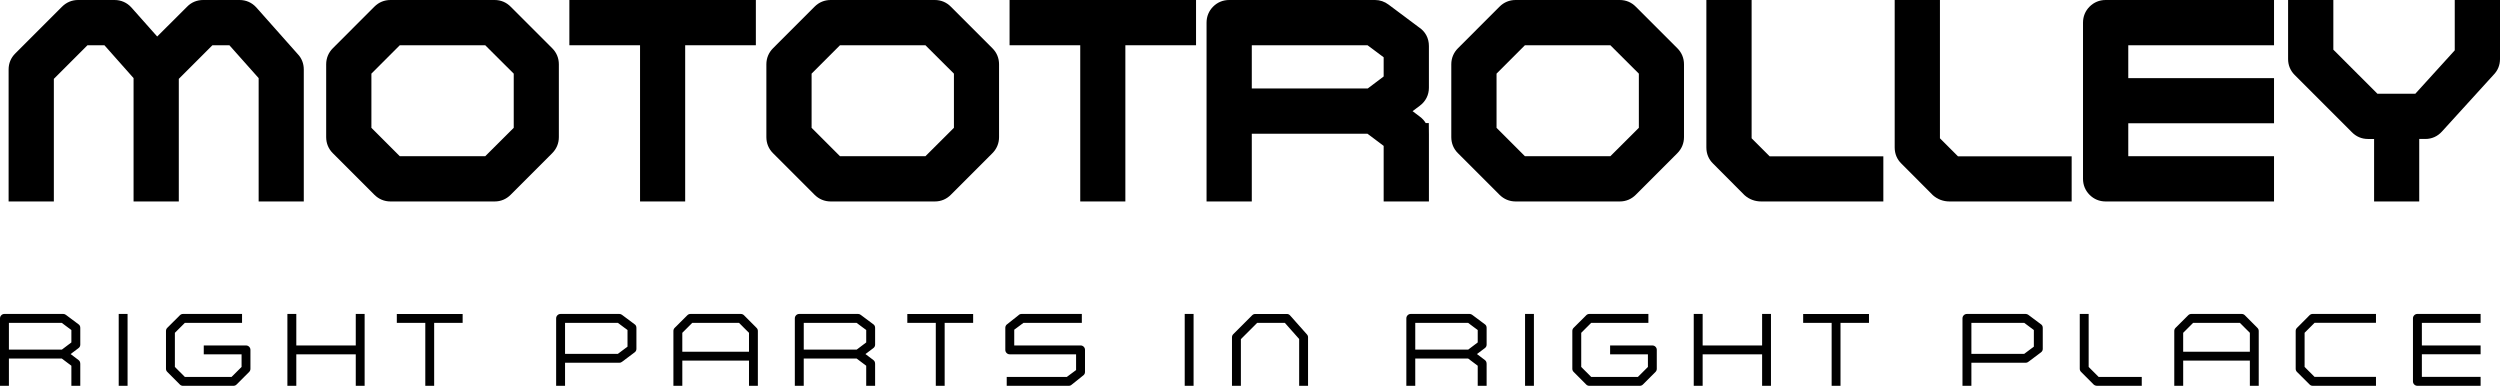 <?xml version="1.0" encoding="utf-8"?>
<!-- Generator: Adobe Illustrator 26.2.1, SVG Export Plug-In . SVG Version: 6.00 Build 0)  -->
<svg version="1.1" id="Layer_1" xmlns="http://www.w3.org/2000/svg" xmlns:xlink="http://www.w3.org/1999/xlink" x="0px" y="0px"
	 viewBox="0 0 2070.67 319.56" style="enable-background:new 0 0 2070.67 319.56;" xml:space="preserve">
<style type="text/css">
	.st0{fill:#FFFFFF;}
	.st1{fill:#C4D324;}
</style>
<g>
	<g>
		<g>
			<path d="M251.61,166.86h-37.38V64.7L190,37.48h-14.06l-27.84,27.84v101.54h-37.47V64.69L86.49,37.48H72.44L44.6,65.32v101.54
				H7.13V57.51c0-5.06,1.89-9.61,5.47-13.18L51.36,5.57C55,1.93,59.59,0,64.63,0h30.21c5.49,0,10.33,2.15,14,6.21l21.35,24.04
				l24.78-24.7C158.43,1.97,163.06,0,168.23,0h30.21c5.42,0,10.23,2.15,13.9,6.21l34.3,38.63c3.16,3.27,4.98,7.75,4.98,12.66V166.86
				z"/>
		</g>
		<g>
			<path d="M409.71,166.86h-86.29c-5.11,0-9.73-1.93-13.37-5.57l-34.43-34.44c-3.57-3.56-5.46-8.15-5.46-13.27V53.28
				c0-5.11,1.92-9.73,5.56-13.37l34.43-34.44C313.74,1.89,318.33,0,323.42,0h86.29c5.17,0,9.8,1.97,13.4,5.69L457.42,40
				c3.58,3.58,5.46,8.17,5.46,13.27v60.31c0,5.12-1.93,9.74-5.57,13.38l-34.42,34.43C419.31,164.97,414.76,166.86,409.71,166.86z
				 M331.13,129.38h70.78l23.6-23.52V61l-23.6-23.52h-70.78l-23.51,23.51v44.89L331.13,129.38z"/>
		</g>
		<g>
			<polygon points="567.51,166.86 530.13,166.86 530.13,37.48 471.59,37.48 471.59,0 626.05,0 626.05,37.48 567.51,37.48 			"/>
		</g>
		<g>
			<path d="M774.31,166.86h-86.29c-5.11,0-9.73-1.93-13.37-5.57l-34.43-34.44c-3.57-3.56-5.46-8.15-5.46-13.27V53.28
				c0-5.11,1.92-9.73,5.56-13.37l34.43-34.44C678.34,1.89,682.93,0,688.02,0h86.29c5.17,0,9.8,1.97,13.4,5.69L822.02,40
				c3.58,3.58,5.46,8.17,5.46,13.27v60.31c0,5.12-1.93,9.74-5.57,13.38l-34.42,34.43C783.91,164.97,779.36,166.86,774.31,166.86z
				 M695.73,129.38h70.78l23.6-23.52V61l-23.6-23.52h-70.78l-23.51,23.51v44.89L695.73,129.38z"/>
		</g>
		<g>
			<polygon points="932.1,166.86 894.73,166.86 894.73,37.48 836.19,37.48 836.19,0 990.64,0 990.64,37.48 932.1,37.48 			"/>
		</g>
		<g>
			<path d="M1183.52,166.86h-37.48v-46.03l-13.39-10.05h-95.83v56.08h-37.47V18.74c0-5.11,1.89-9.7,5.46-13.27
				c3.58-3.58,8.17-5.47,13.27-5.47h120.82c4.04,0,7.91,1.33,11.21,3.82l24.93,18.63c5.47,3.54,8.48,9.09,8.48,15.67v34.54
				c0,6.04-2.71,11.37-7.64,15l-5.89,4.41l5.99,4.52c2.01,1.47,3.67,3.28,4.9,5.34h2.55l0.1,9.59V166.86z M1036.82,73.3h96.02
				l13.2-9.95v-15.9l-13.37-9.98h-95.85V73.3z"/>
		</g>
		<g>
			<path d="M1341.62,166.86h-86.29c-5.11,0-9.73-1.93-13.37-5.57l-34.43-34.44c-3.58-3.56-5.47-8.15-5.47-13.27V53.28
				c0-5.11,1.93-9.73,5.57-13.37l34.43-34.44c3.59-3.58,8.18-5.47,13.27-5.47h86.29c5.17,0,9.8,1.97,13.39,5.69L1389.33,40
				c3.58,3.58,5.47,8.17,5.47,13.27v60.31c0,5.12-1.93,9.74-5.58,13.38l-34.42,34.43C1351.22,164.97,1346.67,166.86,1341.62,166.86z
				 M1263.04,129.38h70.78l23.59-23.52V61l-23.59-23.52h-70.78l-23.5,23.51v44.89L1263.04,129.38z"/>
		</g>
		<g>
			<path d="M1559.92,166.86h-101.19c-5.12,0-9.82-1.74-13.58-5.02l-0.49-0.46l-25.78-25.88c-3.58-3.46-5.55-8.09-5.55-13.26V0h37.48
				v114.54l14.94,14.94h94.16V166.86z"/>
		</g>
		<g>
			<path d="M1715.9,166.86h-101.19c-5.12,0-9.82-1.74-13.58-5.02l-0.49-0.46l-25.78-25.88c-3.58-3.46-5.55-8.09-5.55-13.26V0h37.48
				v114.54l14.94,14.94h94.16V166.86z"/>
		</g>
		<g>
			<path d="M1883.49,166.86h-139.46c-5.12,0-9.71-1.89-13.28-5.48c-3.56-3.56-5.46-8.15-5.46-13.26V18.74
				c0-5.11,1.89-9.7,5.47-13.27S1738.93,0,1744.04,0h139.46v37.48h-120.72v27.26h120.72v37.38h-120.72v27.26h120.72V166.86z"/>
		</g>
		<g>
			<path d="M2003.76,166.86h-37.38v-51.75h-5.07c-5.18,0-9.81-1.97-13.4-5.69l-47.29-47.3c-3.58-3.58-5.47-8.13-5.47-13.18V0h37.48
				v41.14l36.49,36.49h31.43l32.64-35.93V0h37.48v48.94c0,5.05-1.88,9.59-5.43,13.14l-42.62,46.83c-3.64,4.04-8.42,6.19-13.78,6.19
				h-5.07V166.86z"/>
		</g>
	</g>
	<g>
		<g>
			<path d="M7.38,296.95v22.6H0v-55.83c0-1.03,0.36-1.91,1.07-2.62c0.71-0.71,1.59-1.07,2.62-1.07h48.69c0.79,0,1.52,0.25,2.18,0.75
				l10.19,7.61c1.17,0.72,1.74,1.76,1.74,3.13v13.92c0,1.22-0.5,2.19-1.51,2.93l-6.5,4.88l6.5,4.92c0.98,0.71,1.47,1.69,1.47,2.93
				h0.04v18.44h-7.37v-16.61l-7.97-5.99H7.38z M51.23,289.58l7.89-5.95v-10.27l-7.97-5.95H7.38v22.16H51.23z"/>
		</g>
		<g>
			<path d="M98.32,319.56v-59.52h7.34v59.52H98.32z"/>
		</g>
		<g>
			<path d="M200.48,260.04v7.37h-47.38l-8.25,8.25v28.27l8.25,8.25h38.7l8.29-8.25v-10.47h-31.32v-7.33h34.97
				c1.03,0,1.9,0.36,2.62,1.07c0.71,0.71,1.07,1.58,1.07,2.62v15.62c0,1.03-0.36,1.91-1.07,2.62l-10.39,10.39
				c-0.74,0.74-1.63,1.11-2.66,1.11h-41.71c-1.03,0-1.9-0.36-2.62-1.07l-10.39-10.43c-0.74-0.71-1.11-1.58-1.11-2.62v-31.29
				c0-1.03,0.36-1.9,1.07-2.62l10.43-10.39c0.71-0.74,1.59-1.11,2.62-1.11H200.48z"/>
		</g>
		<g>
			<path d="M294.67,260.04h7.34v59.52h-7.34v-26.09h-49.25v26.09h-7.38v-59.52h7.38v26.09h49.25V260.04z"/>
		</g>
		<g>
			<path d="M328.67,267.42v-7.37h54.52v7.37H359.6v52.14h-7.34v-52.14H328.67z"/>
		</g>
		<g>
			<path d="M468.01,300.45v19.11h-7.38v-55.83c0-1.03,0.36-1.91,1.07-2.62c0.71-0.71,1.59-1.07,2.62-1.07h48.69
				c0.79,0,1.52,0.25,2.18,0.75l10.19,7.61c1.16,0.72,1.74,1.76,1.74,3.13v17.41c0,1.22-0.5,2.19-1.51,2.93l-10.15,7.62
				c-0.71,0.63-1.53,0.95-2.46,0.95H468.01z M468.01,293.07h43.77l7.97-5.95v-13.76l-7.97-5.95h-43.77V293.07z"/>
		</g>
		<g>
			<path d="M620.37,298.7h-55.23v20.86h-7.38v-45.4c0-1.03,0.36-1.9,1.07-2.62l10.43-10.39c0.71-0.74,1.59-1.11,2.62-1.11h41.71
				c1.03,0,1.9,0.36,2.62,1.07l10.39,10.43c0.74,0.72,1.11,1.59,1.11,2.62v45.4h-7.34V298.7z M565.14,291.32h55.23v-15.66
				l-8.29-8.25h-38.7l-8.25,8.25V291.32z"/>
		</g>
		<g>
			<path d="M665.71,296.95v22.6h-7.38v-55.83c0-1.03,0.36-1.91,1.07-2.62c0.71-0.71,1.59-1.07,2.62-1.07h48.69
				c0.79,0,1.52,0.25,2.18,0.75l10.19,7.61c1.16,0.72,1.74,1.76,1.74,3.13v13.92c0,1.22-0.5,2.19-1.51,2.93l-6.5,4.88l6.5,4.92
				c0.98,0.71,1.47,1.69,1.47,2.93h0.04v18.44h-7.37v-16.61l-7.97-5.99H665.71z M709.57,289.58l7.89-5.95v-10.27l-7.97-5.95h-43.77
				v22.16H709.57z"/>
		</g>
		<g>
			<path d="M751.5,267.42v-7.37h54.52v7.37h-23.59v52.14h-7.34v-52.14H751.5z"/>
		</g>
		<g>
			<path d="M896.05,260.04v7.37h-48.34l-7.65,5.67v13.04h54.92c1.03,0,1.9,0.36,2.62,1.07c0.71,0.71,1.07,1.58,1.07,2.62v18.24
				c0,1.03-0.37,1.91-1.11,2.62l-9.76,7.81c-0.74,0.72-1.61,1.07-2.62,1.07h-51.35v-7.37h49.8l7.65-5.67v-13.05h-54.92
				c-1.03,0-1.91-0.36-2.62-1.07c-0.71-0.72-1.07-1.57-1.07-2.58v-18.28c0-1,0.36-1.88,1.07-2.62l9.8-7.77
				c0.71-0.74,1.59-1.11,2.62-1.11H896.05z"/>
		</g>
		<g>
			<path d="M981.26,319.56v-59.52h7.34v59.52H981.26z"/>
		</g>
		<g>
			<path d="M1083.42,319.56h-7.37v-38.78l-11.86-13.36h-22.92l-13.48,13.48v38.66h-7.38v-40.2c0-1,0.36-1.87,1.07-2.58l15.62-15.62
				c0.74-0.74,1.61-1.11,2.62-1.11h26.09c1.11,0,2.02,0.41,2.73,1.23l13.8,15.54c0.71,0.72,1.07,1.56,1.07,2.54V319.56z"/>
		</g>
		<g>
			<path d="M1172.21,296.95v22.6h-7.38v-55.83c0-1.03,0.36-1.91,1.07-2.62c0.71-0.71,1.59-1.07,2.62-1.07h48.69
				c0.79,0,1.52,0.25,2.18,0.75l10.19,7.61c1.16,0.72,1.74,1.76,1.74,3.13v13.92c0,1.22-0.5,2.19-1.51,2.93l-6.5,4.88l6.5,4.92
				c0.98,0.71,1.47,1.69,1.47,2.93h0.04v18.44h-7.37v-16.61l-7.97-5.99H1172.21z M1216.06,289.58l7.89-5.95v-10.27l-7.97-5.95
				h-43.77v22.16H1216.06z"/>
		</g>
		<g>
			<path d="M1263.15,319.56v-59.52h7.34v59.52H1263.15z"/>
		</g>
		<g>
			<path d="M1365.31,260.04v7.37h-47.38l-8.25,8.25v28.27l8.25,8.25h38.7l8.29-8.25v-10.47h-31.32v-7.33h34.97
				c1.03,0,1.9,0.36,2.62,1.07c0.71,0.71,1.07,1.58,1.07,2.62v15.62c0,1.03-0.36,1.91-1.07,2.62l-10.39,10.39
				c-0.74,0.74-1.63,1.11-2.66,1.11h-41.71c-1.03,0-1.9-0.36-2.62-1.07l-10.39-10.43c-0.74-0.71-1.11-1.58-1.11-2.62v-31.29
				c0-1.03,0.36-1.9,1.07-2.62l10.43-10.39c0.71-0.74,1.59-1.11,2.62-1.11H1365.31z"/>
		</g>
		<g>
			<path d="M1459.5,260.04h7.34v59.52h-7.34v-26.09h-49.25v26.09h-7.38v-59.52h7.38v26.09h49.25V260.04z"/>
		</g>
		<g>
			<path d="M1493.5,267.42v-7.37h54.52v7.37h-23.59v52.14h-7.34v-52.14H1493.5z"/>
		</g>
		<g>
			<path d="M1632.84,300.45v19.11h-7.38v-55.83c0-1.03,0.36-1.91,1.07-2.62c0.71-0.71,1.59-1.07,2.62-1.07h48.69
				c0.79,0,1.52,0.25,2.18,0.75l10.19,7.61c1.17,0.72,1.74,1.76,1.74,3.13v17.41c0,1.22-0.5,2.19-1.51,2.93l-10.15,7.62
				c-0.71,0.63-1.54,0.95-2.46,0.95H1632.84z M1632.84,293.07h43.77l7.97-5.95v-13.76l-7.97-5.95h-43.77V293.07z"/>
		</g>
		<g>
			<path d="M1722.59,260.04h7.38v43.89l8.29,8.29h35.69v7.33h-36.91c-1.14,0-2.12-0.36-2.94-1.07l-10.39-10.43
				c-0.74-0.71-1.11-1.58-1.11-2.62V260.04z"/>
		</g>
		<g>
			<path d="M1863.49,298.7h-55.23v20.86h-7.38v-45.4c0-1.03,0.36-1.9,1.07-2.62l10.43-10.39c0.71-0.74,1.59-1.11,2.62-1.11h41.71
				c1.03,0,1.9,0.36,2.62,1.07l10.39,10.43c0.74,0.72,1.11,1.59,1.11,2.62v45.4h-7.34V298.7z M1808.26,291.32h55.23v-15.66
				l-8.29-8.25h-38.7l-8.25,8.25V291.32z"/>
		</g>
		<g>
			<path d="M1967.95,312.18v7.37h-52.38c-1.03,0-1.9-0.37-2.62-1.11l-10.43-10.39c-0.71-0.71-1.07-1.58-1.07-2.62v-31.29
				c0-1.03,0.37-1.9,1.11-2.62l10.39-10.43c0.71-0.71,1.59-1.07,2.62-1.07h52.38v7.37h-50.87l-8.25,8.25v28.27l8.25,8.25H1967.95z"
				/>
		</g>
		<g>
			<path d="M2054.61,260.04v7.37h-48.65v18.71h48.65v7.33h-48.65v18.72h48.65v7.37h-52.34c-1.03,0-1.91-0.36-2.62-1.07
				c-0.71-0.71-1.07-1.58-1.07-2.62v-52.14c0-1.03,0.36-1.91,1.07-2.62c0.71-0.71,1.59-1.07,2.62-1.07H2054.61z"/>
		</g>
	</g>
</g>
</svg>
